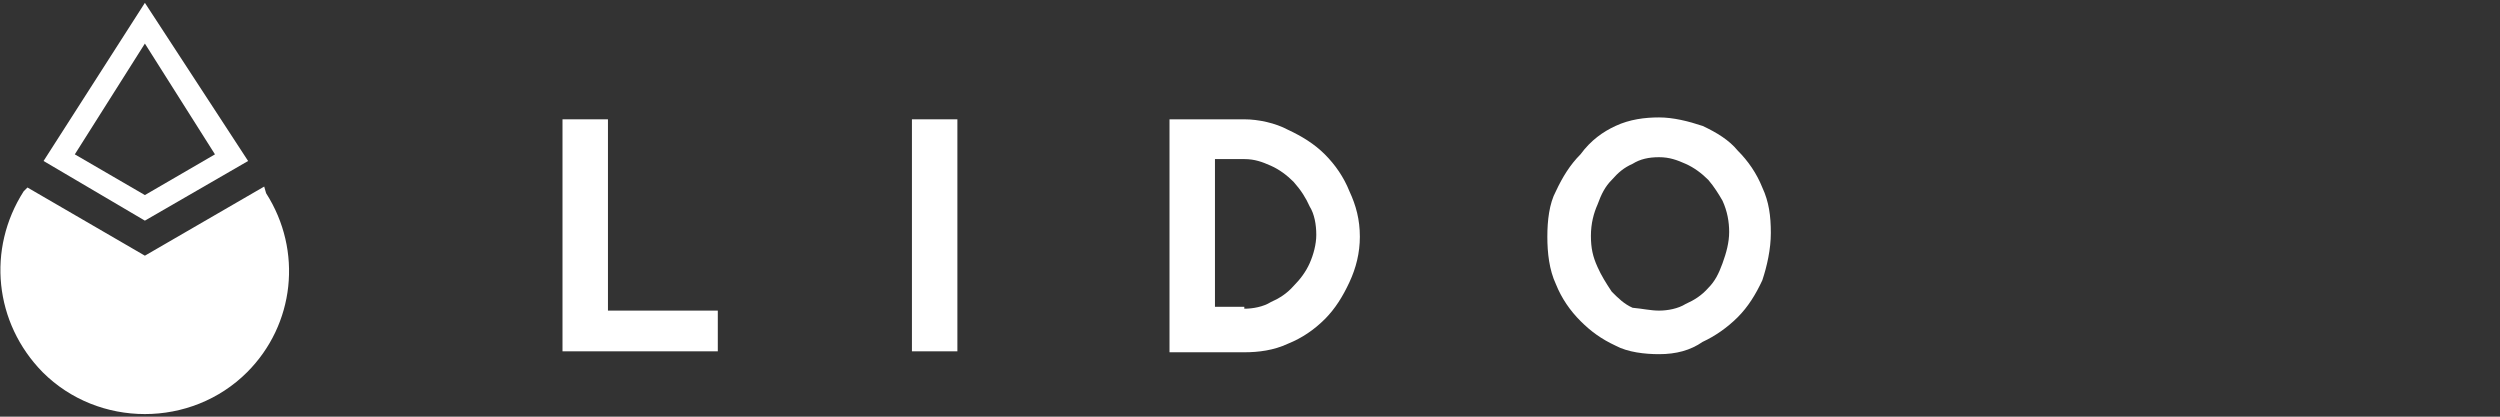 <?xml version="1.0" encoding="utf-8"?>
<!-- Generator: Adobe Illustrator 25.4.0, SVG Export Plug-In . SVG Version: 6.00 Build 0)  -->
<svg version="1.1" id="레이어_1" xmlns="http://www.w3.org/2000/svg" xmlns:xlink="http://www.w3.org/1999/xlink" x="0px"
	 y="0px" viewBox="0 0 264 44" style="enable-background:new 0 0 264 44;" xml:space="preserve">
<rect x="0" y="0" width="264" height="44" fill="#333333" stroke="none"/>
<style type="text/css">
	.st0{fill:#FFFFFF;}
	.st1{fill-rule:evenodd;clip-rule:evenodd;fill:#FFFFFF;}
</style>
<g>
	<path class="st0" d="M59.4,12.6h4.8v20.2h11.6v4.3H59.4V12.6z"/>
	<path class="st0" d="M96.3,12.6h4.8v24.5h-4.8V12.6z"/>
	<path class="st0" d="M123.5,12.6h7.9c1.5,0,3.3,0.4,4.6,1.1c1.5,0.7,2.8,1.5,3.9,2.6c1.1,1.1,2,2.4,2.6,3.9c0.7,1.5,1.1,3,1.1,4.8
		c0,1.7-0.4,3.3-1.1,4.8c-0.7,1.5-1.5,2.8-2.6,3.9c-1.1,1.1-2.4,2-3.9,2.6c-1.5,0.7-3.1,0.9-4.6,0.9h-7.9V12.6z M131.4,32.6
		c0.9,0,2-0.2,2.8-0.7c0.9-0.4,1.7-0.9,2.4-1.7c0.7-0.7,1.3-1.5,1.7-2.4c0.4-0.9,0.7-2,0.7-3c0-1.1-0.2-2.2-0.7-3
		c-0.4-0.9-0.9-1.7-1.7-2.6c-0.7-0.7-1.5-1.3-2.4-1.7c-0.9-0.4-1.7-0.7-2.8-0.7h-3.1v15.6h3.1V32.6z"/>
	<path class="st0" d="M175.2,37.4c-1.5,0-3.3-0.2-4.6-0.9c-1.5-0.7-2.6-1.5-3.7-2.6c-1.1-1.1-2-2.4-2.6-3.9c-0.7-1.5-0.9-3.3-0.9-5
		c0-1.7,0.2-3.5,0.9-4.8c0.7-1.5,1.5-2.8,2.6-3.9c1.1-1.5,2.4-2.4,3.7-3c1.5-0.7,3.1-0.9,4.6-0.9c1.5,0,3.1,0.4,4.6,0.9
		c1.5,0.7,2.8,1.5,3.7,2.6c1.1,1.1,2,2.4,2.6,3.9c0.7,1.5,0.9,3,0.9,4.8c0,1.7-0.4,3.5-0.9,5c-0.7,1.5-1.5,2.8-2.6,3.9
		c-1.1,1.1-2.4,2-3.7,2.6C178.5,37,177,37.4,175.2,37.4z M175.2,32.8c0.9,0,2-0.2,2.8-0.7c0.9-0.4,1.7-0.9,2.4-1.7
		c0.7-0.7,1.1-1.5,1.5-2.6c0.4-1.1,0.7-2.2,0.7-3.3s-0.2-2.2-0.7-3.3c-0.4-0.7-0.9-1.5-1.5-2.2c-0.7-0.7-1.5-1.3-2.4-1.7
		c-0.9-0.4-1.7-0.7-2.8-0.7c-1.1,0-2,0.2-2.8,0.7c-0.9,0.4-1.5,0.9-2.2,1.7c-0.7,0.7-1.1,1.5-1.5,2.6c-0.4,0.9-0.7,2-0.7,3.3
		c0,1.3,0.2,2.2,0.7,3.3c0.4,0.9,0.9,1.7,1.5,2.6c0.7,0.7,1.3,1.3,2.2,1.7C173.5,32.6,174.3,32.8,175.2,32.8z"/>
	<path class="st1" d="M15.3,0.3L26.2,17l-10.9,6.3L4.6,17L15.3,0.3z M7.9,16.3l7.4-11.7l7.4,11.7l-7.4,4.3L7.9,16.3z"/>
	<path class="st0" d="M15.3,27L2.9,19.8l-0.4,0.4c-3.9,6.1-3.1,13.9,2,19.1c5.9,5.9,15.7,5.9,21.6,0c5-5,5.9-12.8,2-18.9l-0.2-0.7
		L15.3,27z"/>
</g>
</svg>
